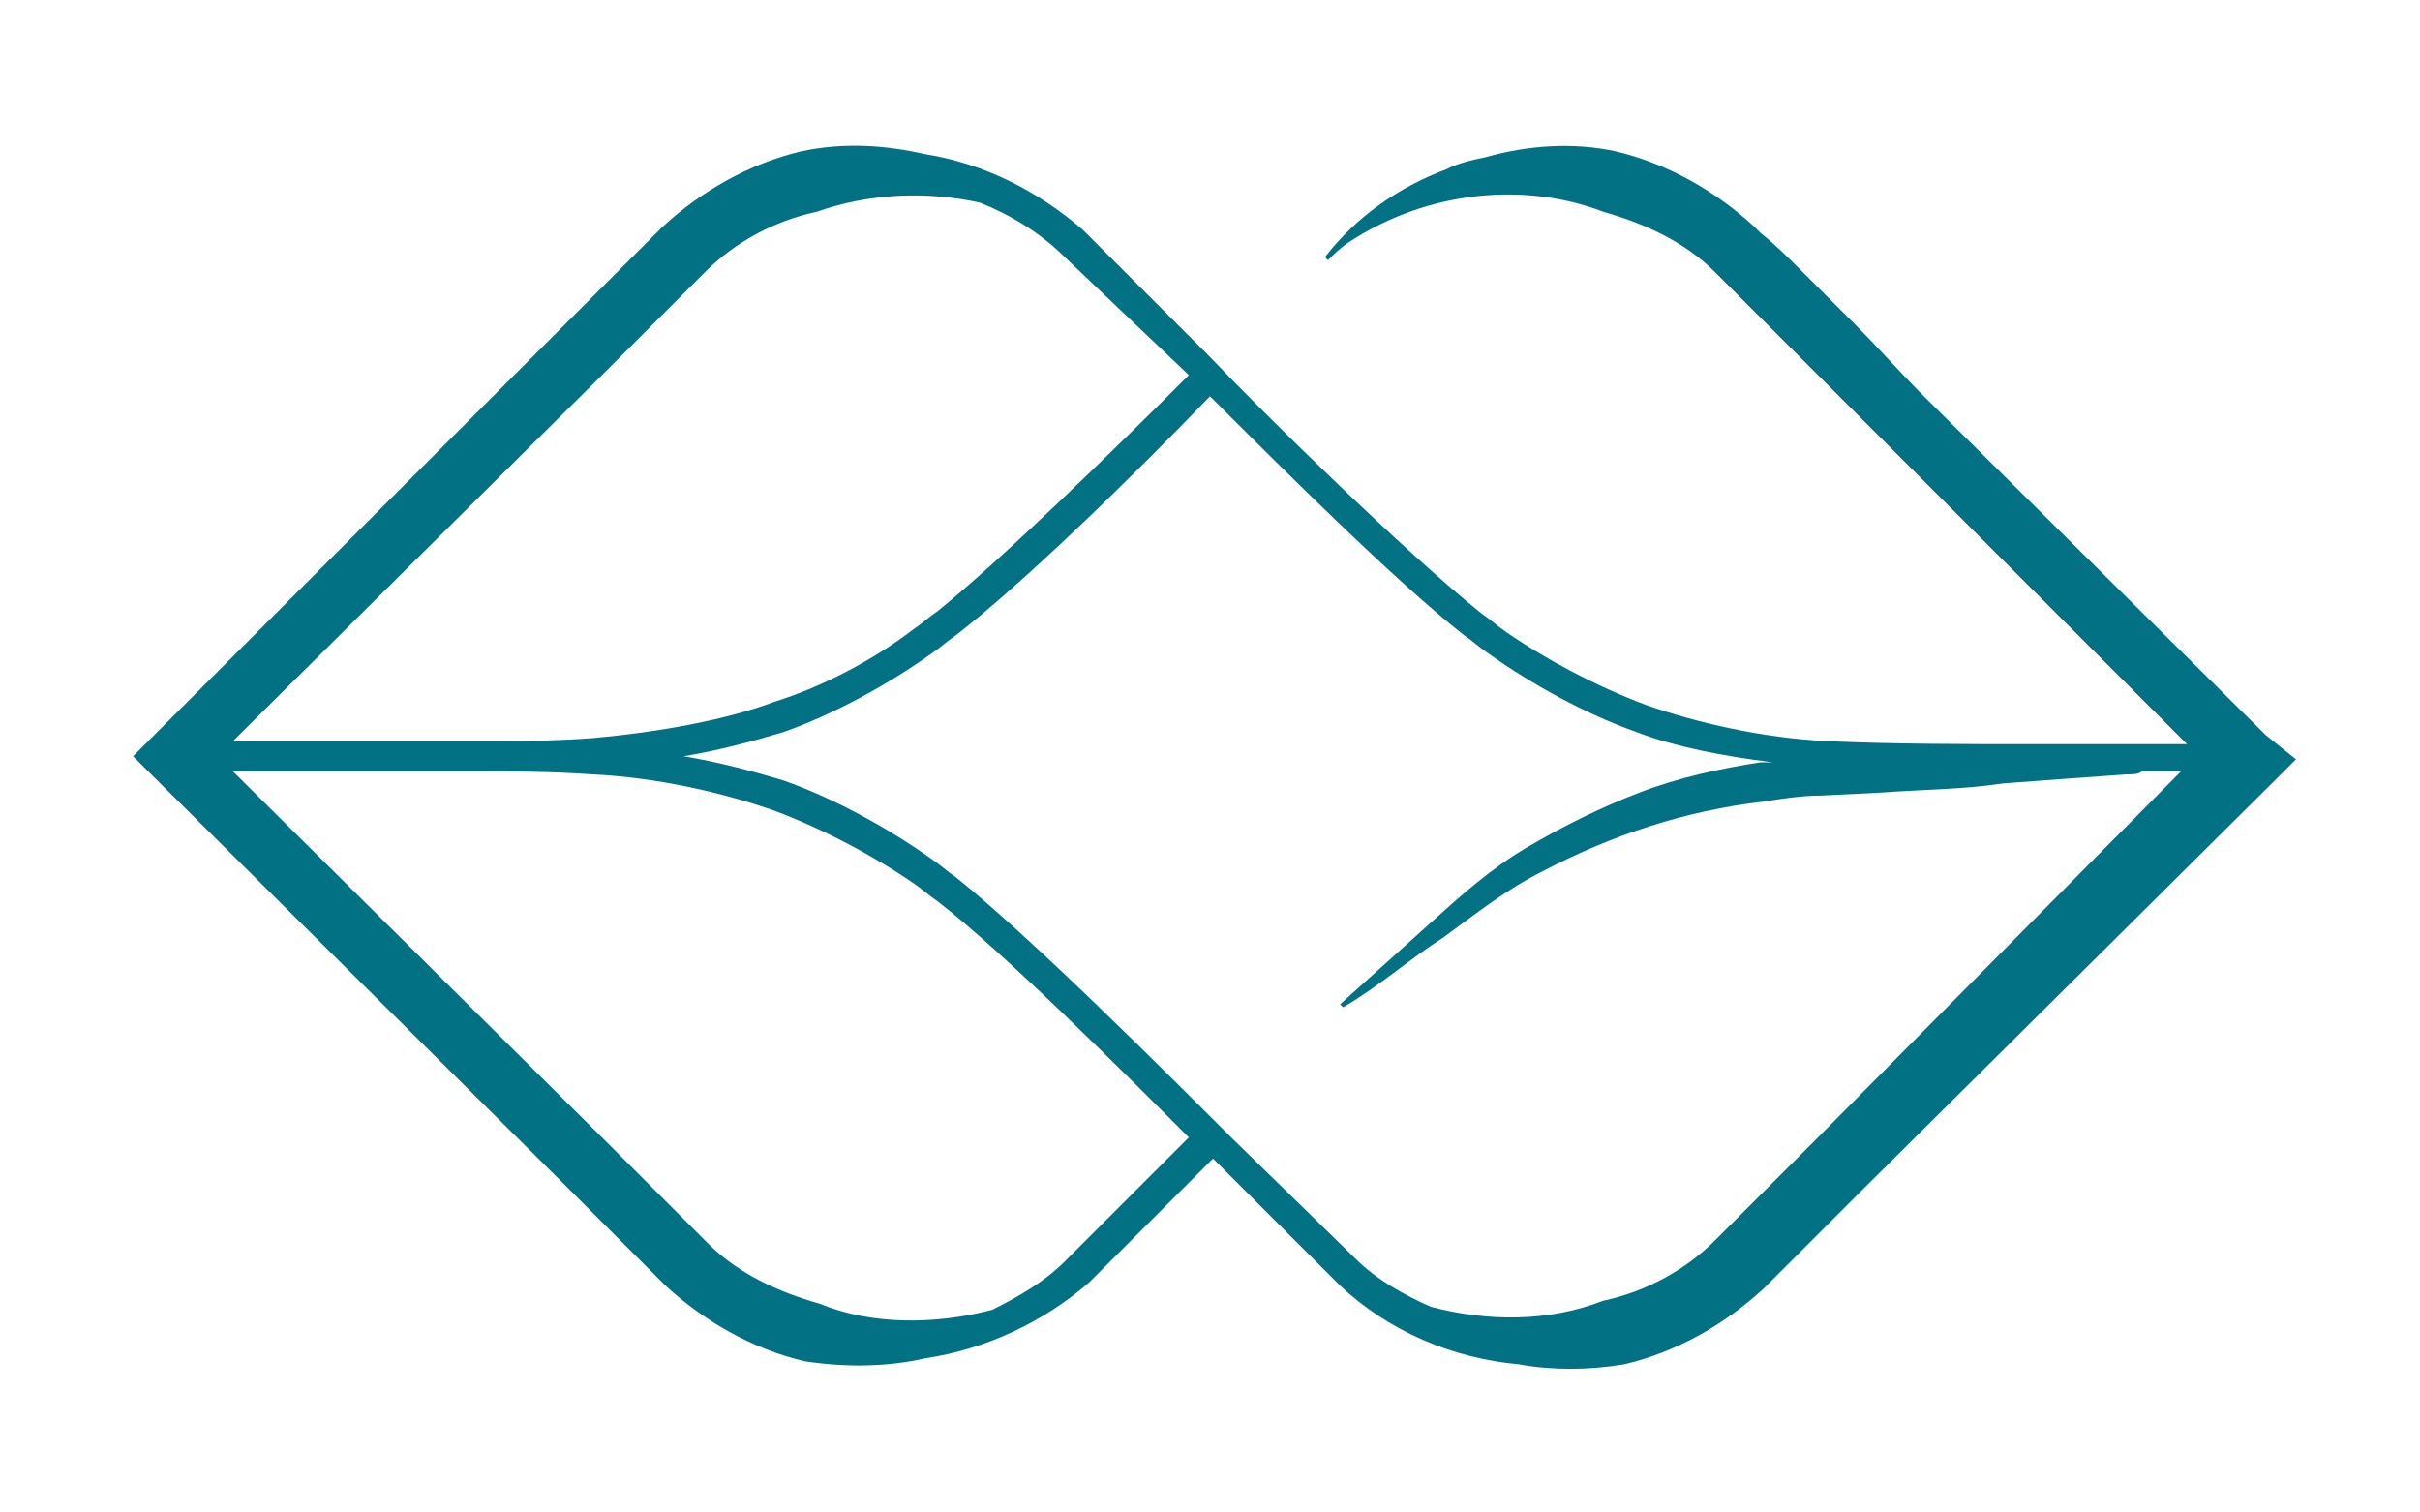 <?xml version="1.0" encoding="utf-8"?>
<!-- Generator: Adobe Illustrator 25.3.1, SVG Export Plug-In . SVG Version: 6.00 Build 0)  -->
<svg version="1.1" id="Layer_1" xmlns="http://www.w3.org/2000/svg" xmlns:xlink="http://www.w3.org/1999/xlink" x="0px" y="0px"
	 viewBox="0 0 80 50" style="enable-background:new 0 0 80 50;" xml:space="preserve">
<style type="text/css">
	.st0{fill:#027184;}
</style>
<path class="st0" d="M74.9,24.3L63.6,13.1c-0.8-0.8-1.5-1.6-2.3-2.4L59.6,9c-0.5-0.5-0.9-0.9-1.4-1.3L58,7.5
	c-1.3-1.2-2.9-2.1-4.6-2.5c-1.4-0.3-2.9-0.2-4.3,0.2c-0.5,0.1-0.9,0.2-1.3,0.4c-1.6,0.6-3,1.6-4,2.9l0.1,0.1
	c0.2-0.2,0.4-0.4,0.7-0.6c2.6-1.7,5.8-2,8.4-1c1.4,0.4,2.7,1,3.7,2l3.3,3.3l12.3,12.3l-5.2,0c-2.2,0-4.5,0-6.7-0.1
	c-2.1-0.1-4.3-0.6-6-1.2c-1.6-0.6-3.3-1.5-4.6-2.4c-0.3-0.2-0.5-0.4-0.8-0.6c-2.5-2-7.1-6.5-9-8.5l-3.8-3.8l-0.4-0.4
	c-1.5-1.3-3.3-2.2-5.2-2.5c-1.3-0.3-2.7-0.4-4.1-0.1c-1.7,0.4-3.3,1.3-4.6,2.5l-3.4,3.4L5.1,24.3L4.4,25l0.7,0.7l13.5,13.4l3.4,3.4
	c1.3,1.2,2.9,2.1,4.6,2.5c1.3,0.2,2.7,0.2,4-0.1c2-0.3,3.9-1.2,5.4-2.5l4.1-4.1l3.8,3.8l0.4,0.4c1.6,1.5,3.7,2.4,5.9,2.6
	c1.1,0.2,2.3,0.2,3.5,0c1.7-0.4,3.3-1.3,4.6-2.5l3.4-3.4l13.5-13.4l0.7-0.7L74.9,24.3z M39.3,12.4c-2.6,2.6-6.2,6.1-8.3,7.8
	c-0.3,0.2-0.5,0.4-0.8,0.6c-1.3,1-3,1.9-4.6,2.4c-1.6,0.6-3.8,1-6,1.2c-1.3,0.1-2.6,0.1-4,0.1c-0.9,0-1.9,0-2.8,0H7.7L20,12.3
	l3.3-3.3c1-1,2.3-1.7,3.7-2c1.7-0.6,3.6-0.7,5.4-0.3c1,0.4,2,1,2.8,1.8L39.3,12.4z M35.5,41.4l-0.3,0.3c-0.7,0.7-1.6,1.2-2.4,1.6
	c-1.9,0.5-4,0.5-5.7-0.2c-1.4-0.4-2.7-1-3.7-2L20,37.7L7.7,25.5l5.1,0c0.9,0,1.8,0,2.8,0c1.3,0,2.6,0,4,0.1c2.1,0.1,4.3,0.6,6,1.2
	c1.6,0.6,3.3,1.5,4.6,2.4c0.3,0.2,0.5,0.4,0.8,0.6c2.2,1.7,6.1,5.6,8.3,7.8L35.5,41.4z M40.7,37.6c-2.1-2.1-6.6-6.6-9.1-8.6
	c-0.3-0.2-0.5-0.4-0.8-0.6c-1.4-1-3.2-2-4.9-2.6c-1-0.3-2.1-0.6-3.3-0.8c1.2-0.2,2.3-0.5,3.3-0.8c1.7-0.6,3.5-1.6,4.9-2.6
	c0.3-0.2,0.5-0.4,0.8-0.6c2.2-1.7,5.8-5.2,8.4-7.9c2.2,2.2,6.1,6.1,8.4,7.9c0.3,0.2,0.5,0.4,0.8,0.6c1.4,1,3.2,2,4.9,2.6
	c1.3,0.5,2.9,0.8,4.5,1c-0.1,0-0.2,0-0.4,0c-1.3,0.2-2.7,0.5-4,1c-1.3,0.5-2.5,1.1-3.7,1.8c-1.2,0.7-2.2,1.6-3.2,2.5l-3,2.7l0.1,0.1
	c1.2-0.7,2.2-1.6,3.3-2.3c1.1-0.8,2.1-1.6,3.3-2.2c2.3-1.2,4.7-2,7.3-2.3c0.6-0.1,1.3-0.2,1.9-0.2l2-0.1c1.3-0.1,2.7-0.1,4-0.3
	c1.3-0.1,2.7-0.2,4.1-0.3c0.2,0,0.4,0,0.5-0.1l1.3,0L60,37.7l-3.3,3.3c-1,1-2.3,1.7-3.7,2c-1.8,0.7-3.8,0.7-5.7,0.2
	c-0.9-0.4-1.8-0.9-2.5-1.6L40.7,37.6z"/>
<g>
</g>
<g>
</g>
<g>
</g>
<g>
</g>
<g>
</g>
<g>
</g>
<g>
</g>
<g>
</g>
<g>
</g>
<g>
</g>
<g>
</g>
<g>
</g>
<g>
</g>
<g>
</g>
<g>
</g>
</svg>
